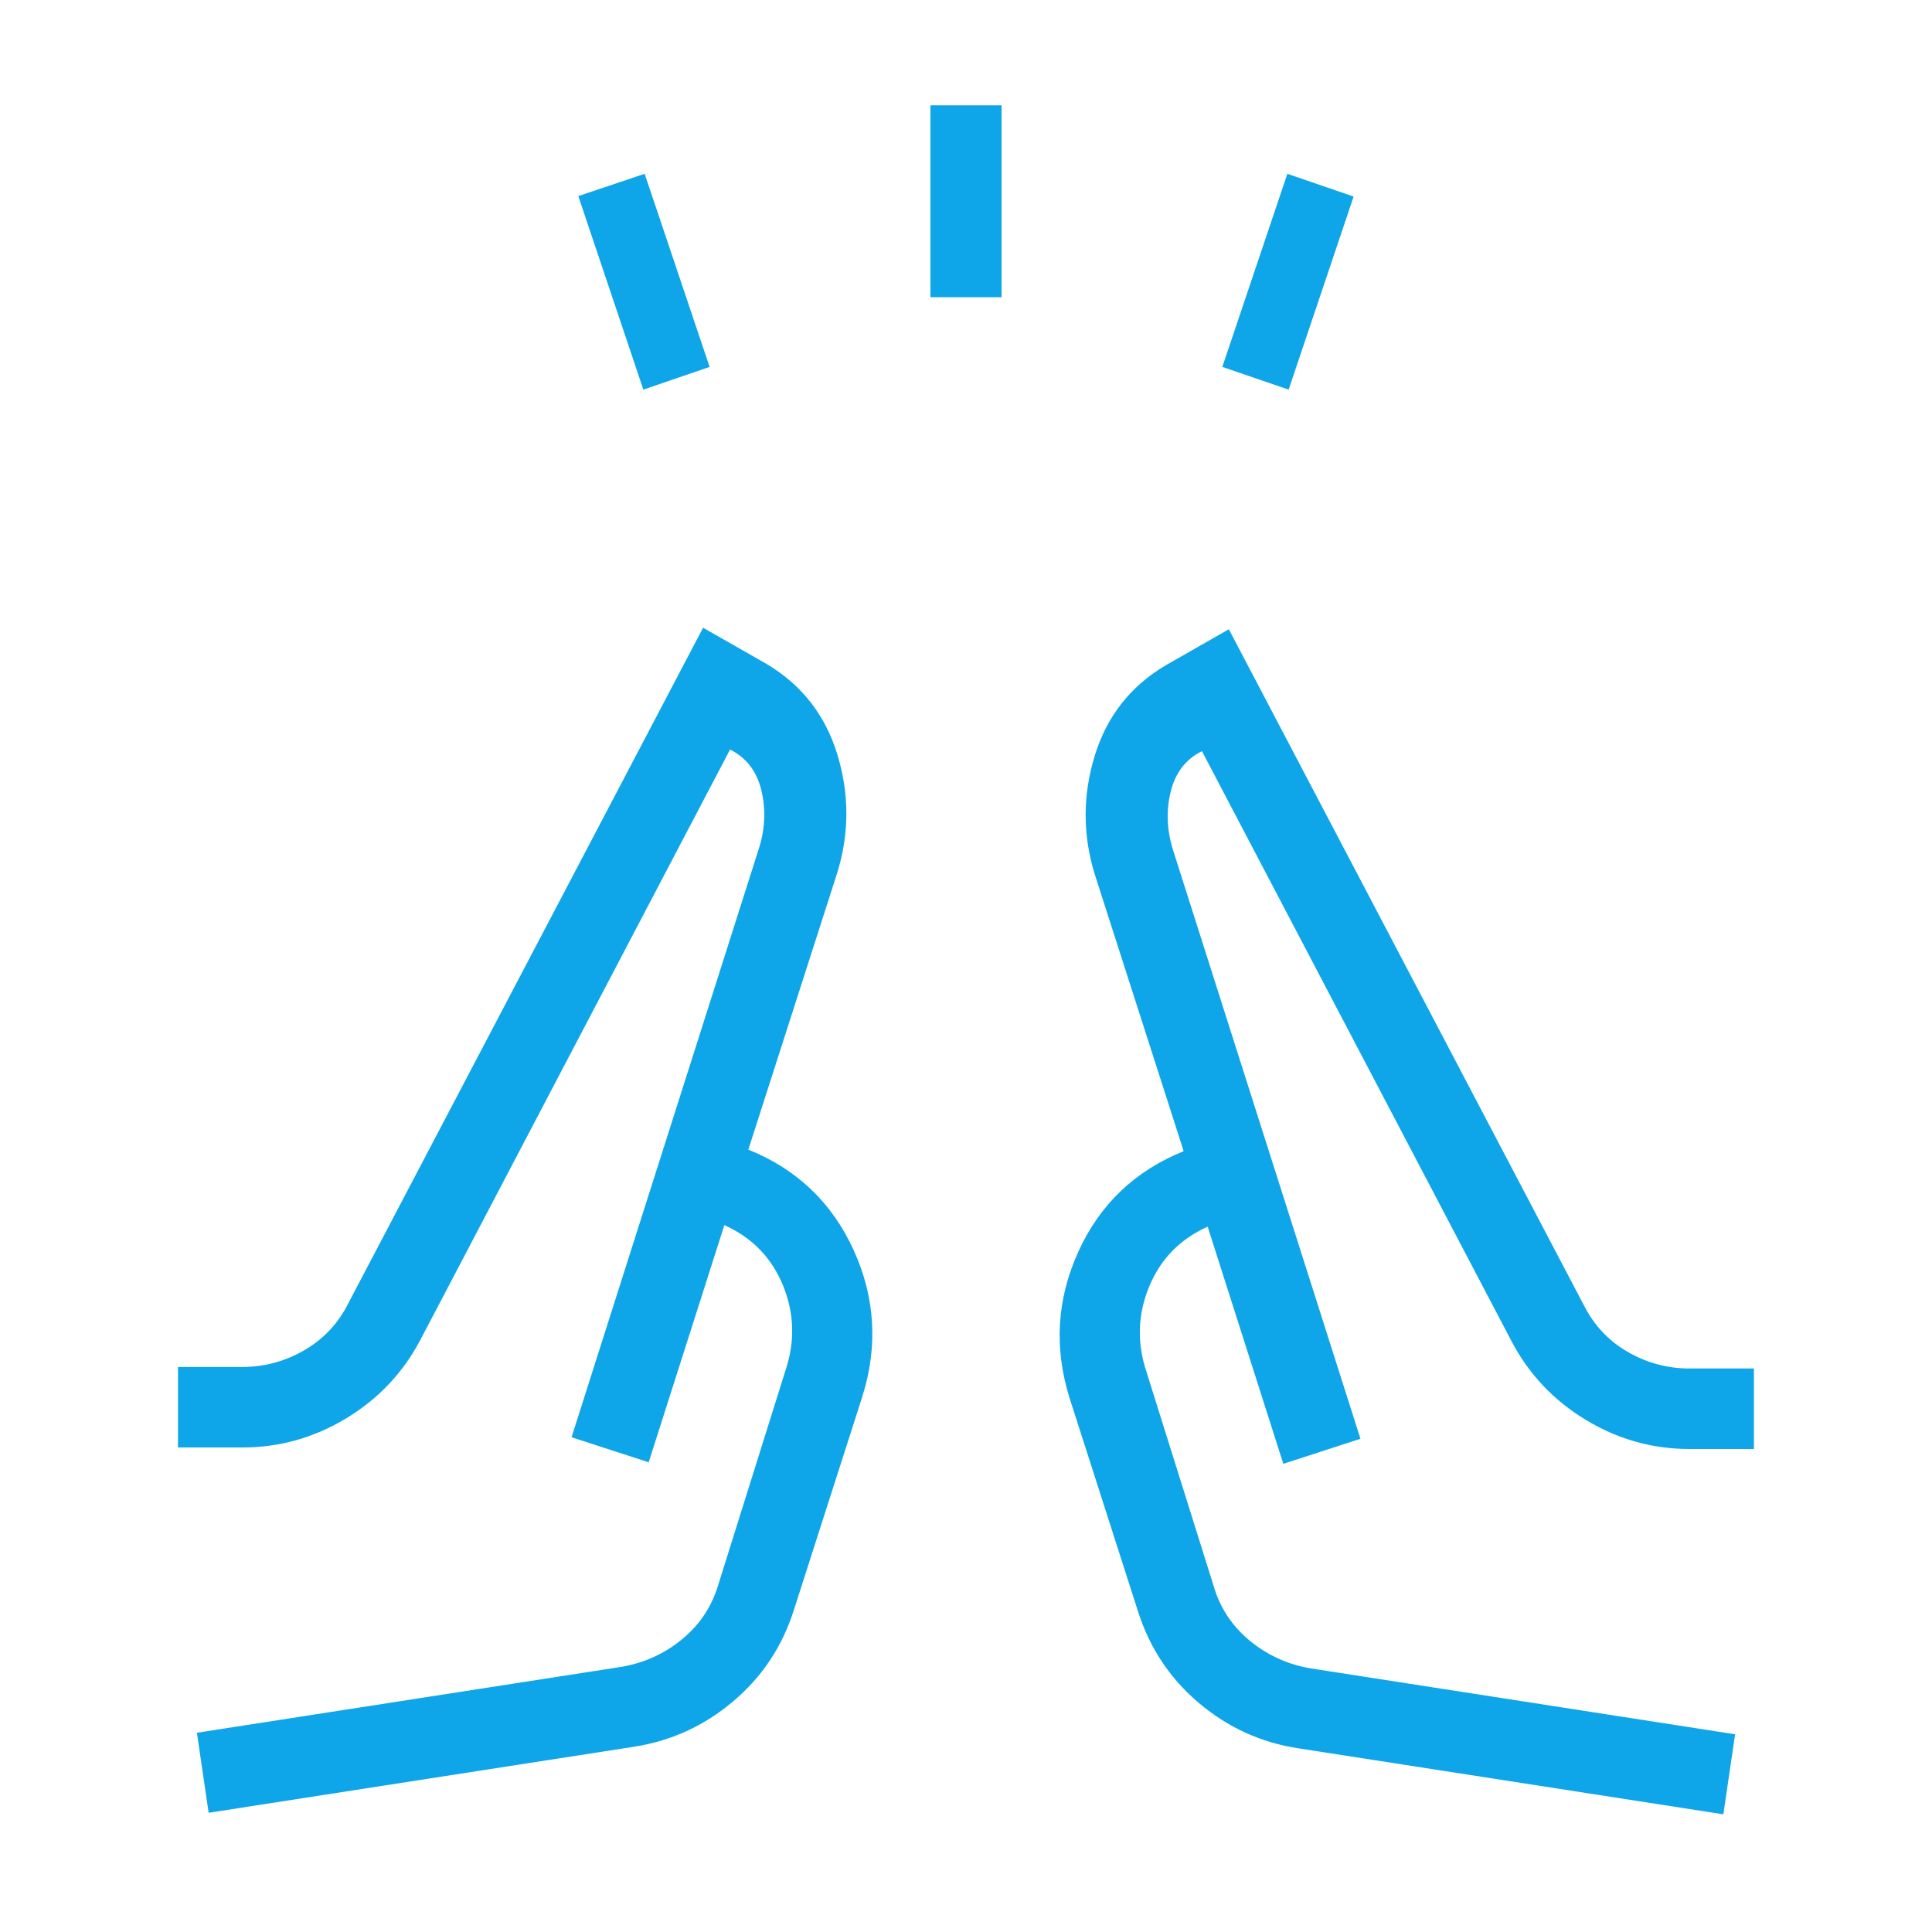 <svg width="24" height="24" viewBox="0 0 24 24" fill="none" xmlns="http://www.w3.org/2000/svg">
<mask id="mask0_11024_70464" style="mask-type:alpha" maskUnits="userSpaceOnUse" x="0" y="0" width="24" height="24">
<rect width="24" height="24" fill="#D9D9D9"/>
</mask>
<g mask="url(#mask0_11024_70464)">
<path d="M7.992 4.84L7.184 2.436L8.008 2.159L8.815 4.558L7.992 4.84ZM11.558 3.692V1.308H12.442V3.692H11.558ZM16.008 4.84L15.184 4.558L15.992 2.159L16.815 2.442L16.008 4.84ZM2.592 22.519L2.446 21.525L7.721 20.706C8.005 20.657 8.257 20.542 8.476 20.361C8.696 20.179 8.845 19.952 8.925 19.679L9.756 17.029C9.878 16.667 9.868 16.314 9.727 15.969C9.586 15.624 9.343 15.374 8.998 15.219L8.058 18.165L7.1 17.854L9.434 10.519C9.506 10.278 9.513 10.041 9.456 9.809C9.398 9.577 9.269 9.411 9.069 9.311L5.219 16.65C5.004 17.056 4.697 17.38 4.299 17.62C3.901 17.86 3.472 17.981 3.011 17.981H2.211V16.981H3.011C3.285 16.981 3.541 16.911 3.78 16.773C4.02 16.634 4.203 16.439 4.329 16.186L8.734 7.798L9.523 8.248C9.96 8.508 10.253 8.884 10.403 9.376C10.552 9.868 10.551 10.359 10.398 10.85L9.296 14.281C9.901 14.525 10.337 14.942 10.605 15.531C10.872 16.119 10.908 16.724 10.713 17.346L9.863 19.996C9.719 20.453 9.466 20.833 9.105 21.137C8.744 21.442 8.331 21.629 7.867 21.7L2.592 22.519ZM21.408 22.538L16.133 21.719C15.668 21.649 15.256 21.461 14.895 21.157C14.534 20.852 14.281 20.472 14.136 20.015L13.286 17.365C13.092 16.744 13.128 16.138 13.395 15.55C13.662 14.961 14.099 14.545 14.704 14.3L13.602 10.869C13.449 10.378 13.448 9.887 13.597 9.395C13.746 8.903 14.04 8.527 14.477 8.267L15.265 7.817L19.671 16.206C19.797 16.458 19.978 16.653 20.217 16.792C20.455 16.93 20.712 17 20.988 17H21.788V18H20.988C20.528 18 20.099 17.88 19.701 17.639C19.303 17.399 18.996 17.075 18.781 16.669L14.931 9.331C14.731 9.431 14.602 9.597 14.544 9.829C14.486 10.061 14.494 10.297 14.565 10.538L16.9 17.873L15.942 18.184L15.002 15.238C14.657 15.393 14.414 15.643 14.273 15.988C14.132 16.333 14.122 16.686 14.244 17.048L15.075 19.698C15.154 19.971 15.304 20.198 15.523 20.38C15.743 20.561 15.995 20.676 16.279 20.725L21.554 21.544L21.408 22.538Z" fill="#0EA5E9"/>
</g>
</svg>
